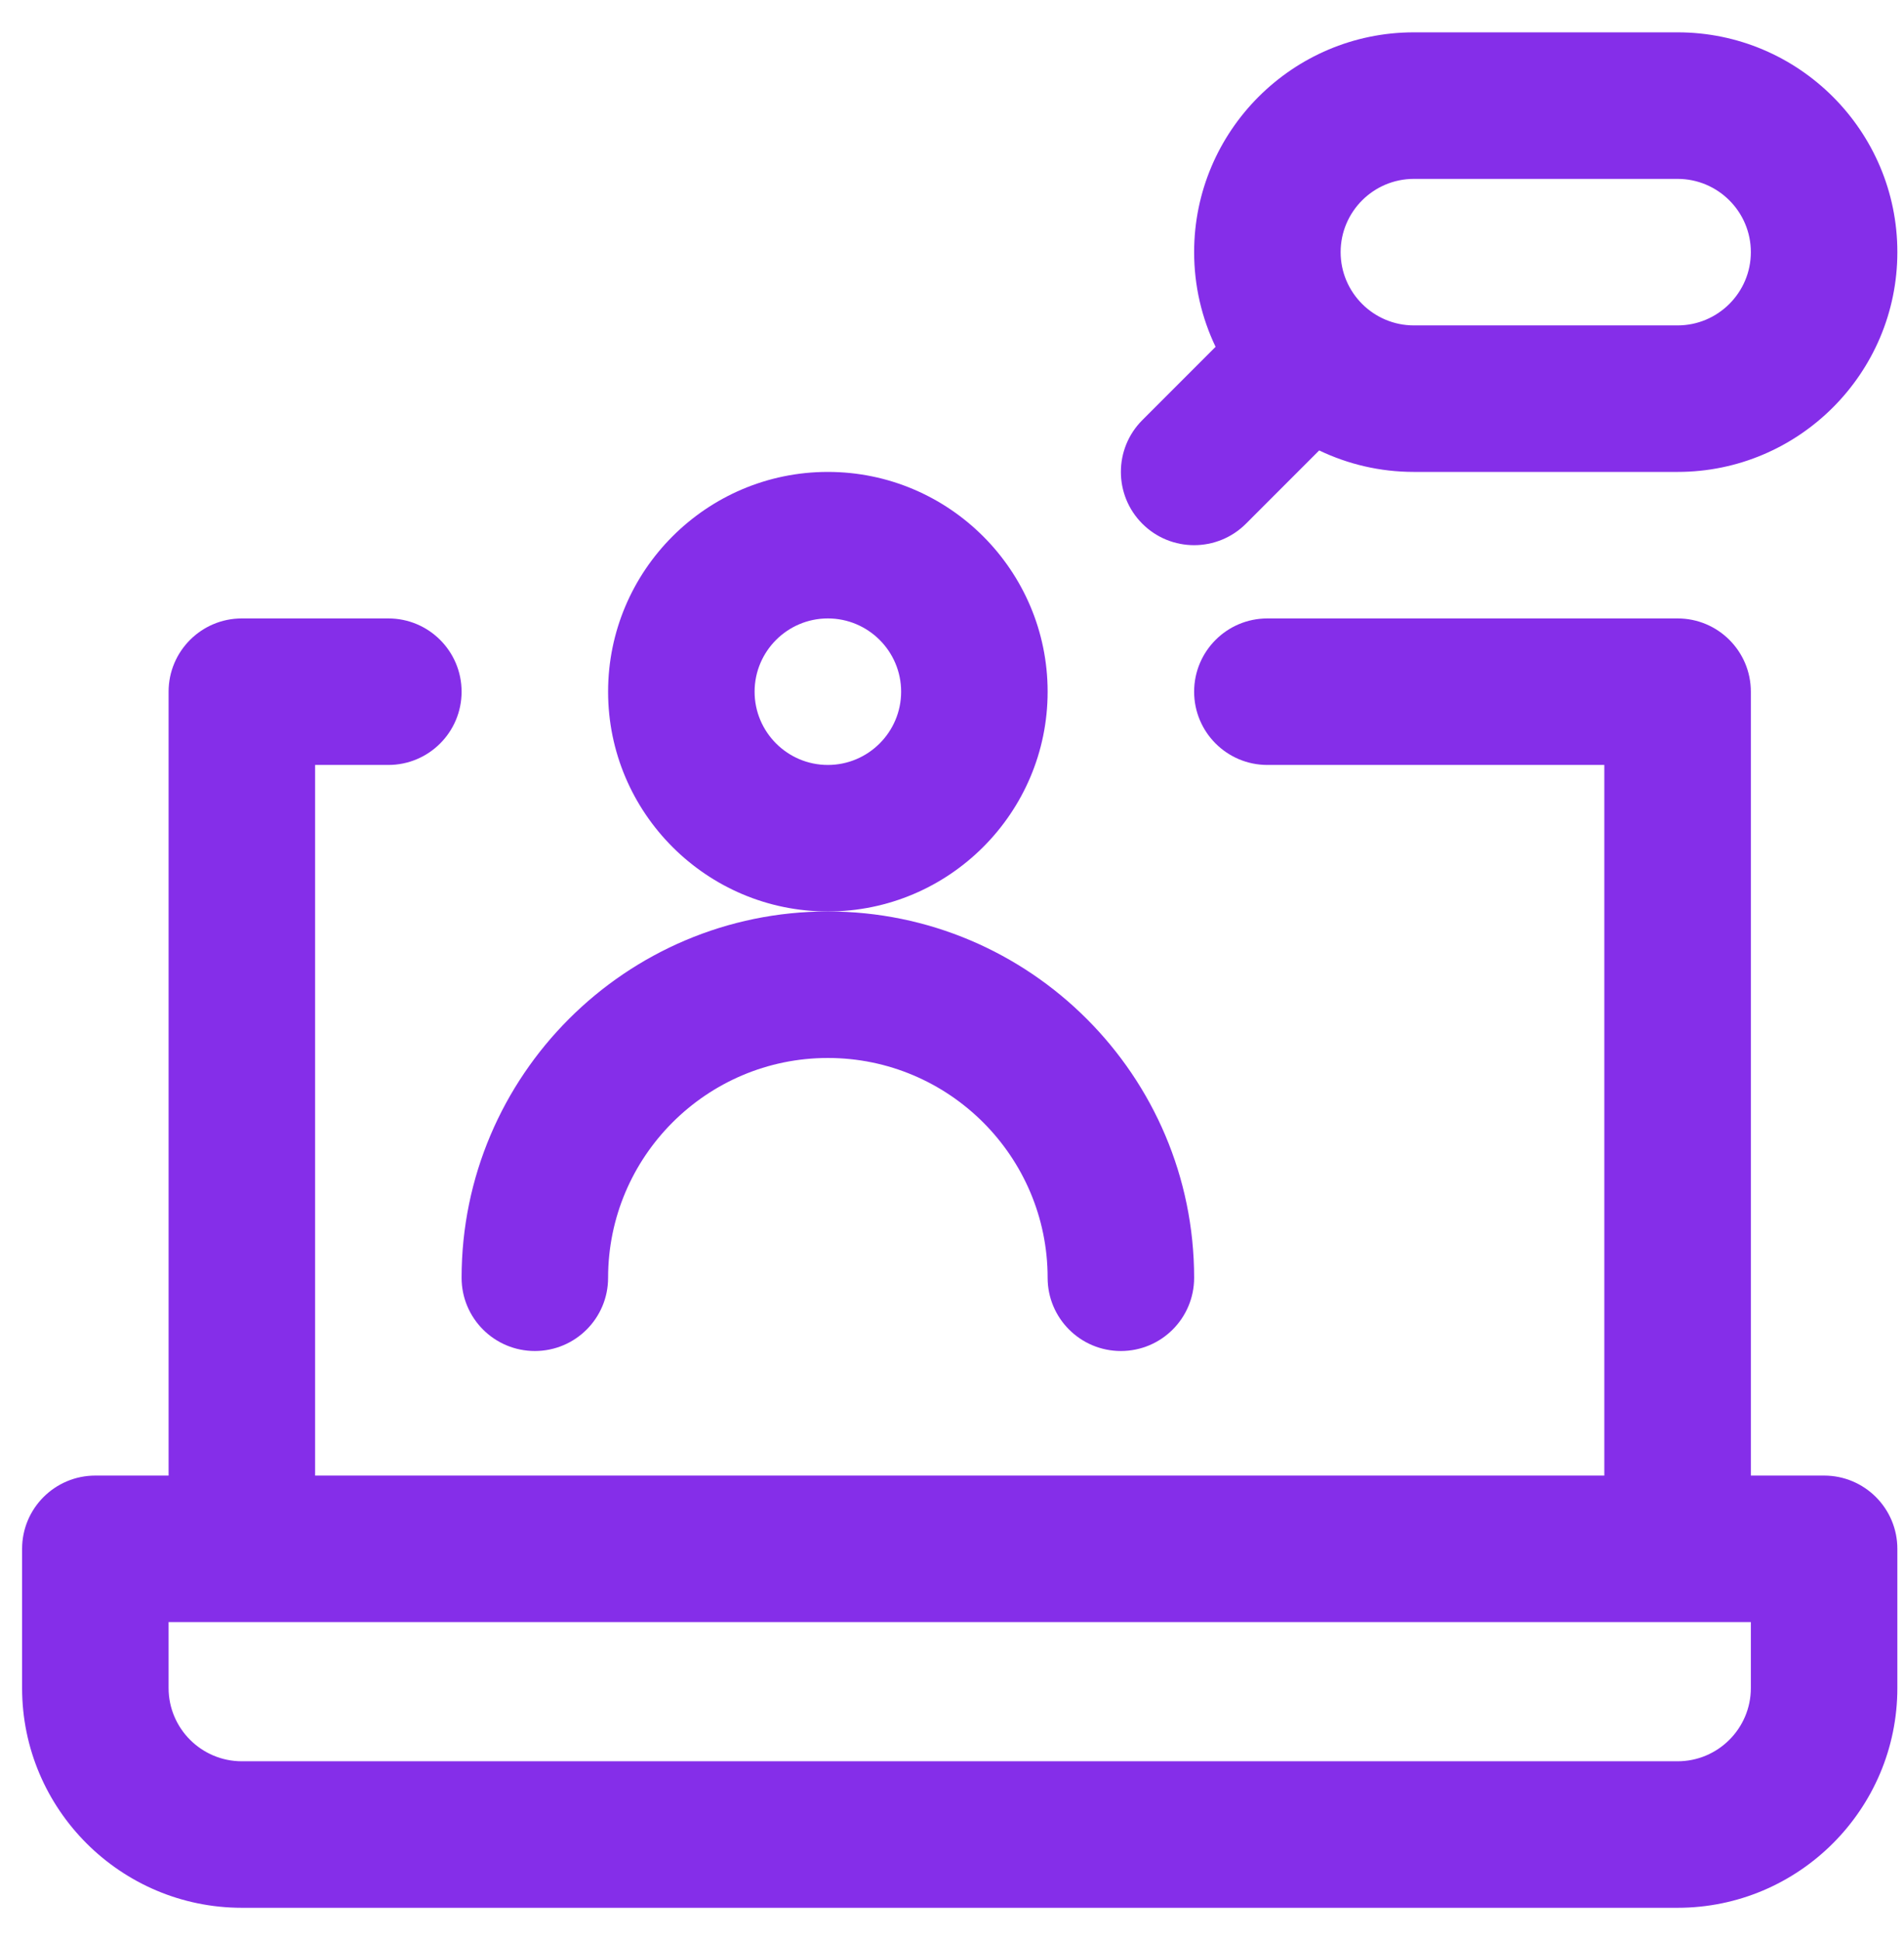 <svg xmlns="http://www.w3.org/2000/svg" width="53" height="54" viewBox="0 0 53 54" fill="none"><g clip-path="url(#clip0_1355_33954)"><path d="M50.776 41.07H48.737V19.252C48.737 18.126 47.824 17.213 46.698 17.213H35.279C34.153 17.213 33.24 18.126 33.24 19.252C33.24 20.378 34.153 21.291 35.279 21.291H44.658V41.07H8.771V21.291H10.81C11.936 21.291 12.849 20.378 12.849 19.252C12.849 18.126 11.936 17.213 10.81 17.213H6.732C5.606 17.213 4.693 18.126 4.693 19.252V41.07H2.654C1.528 41.07 0.615 41.983 0.615 43.109V46.983C0.615 50.356 3.359 53.1 6.732 53.1H46.698C50.071 53.1 52.815 50.356 52.815 46.983V43.109C52.815 41.983 51.902 41.07 50.776 41.07ZM48.737 46.983C48.737 48.108 47.822 49.022 46.698 49.022H6.732C5.608 49.022 4.693 48.108 4.693 46.983V45.148H48.737V46.983Z" fill="#852EE9"></path><path d="M29.162 19.252C29.162 15.879 26.418 13.135 23.044 13.135C19.671 13.135 16.927 15.879 16.927 19.252C16.927 22.625 19.671 25.369 23.044 25.369C26.418 25.369 29.162 22.625 29.162 19.252ZM23.044 21.291C21.92 21.291 21.005 20.376 21.005 19.252C21.005 18.128 21.92 17.213 23.044 17.213C24.169 17.213 25.084 18.128 25.084 19.252C25.084 20.376 24.169 21.291 23.044 21.291Z" fill="#852EE9"></path><path d="M12.849 35.565C12.849 36.691 13.762 37.603 14.888 37.603C16.014 37.603 16.927 36.691 16.927 35.565C16.927 32.191 19.671 29.447 23.044 29.447C26.418 29.447 29.162 32.191 29.162 35.565C29.162 36.691 30.075 37.603 31.201 37.603C32.327 37.603 33.24 36.691 33.24 35.565C33.24 29.943 28.666 25.369 23.044 25.369C17.423 25.369 12.849 29.943 12.849 35.565Z" fill="#852EE9"></path><path d="M34.682 14.577L36.721 12.537C37.52 12.92 38.414 13.135 39.357 13.135H46.698C50.071 13.135 52.815 10.39 52.815 7.017C52.815 3.644 50.071 0.9 46.697 0.9H39.357C35.984 0.9 33.24 3.645 33.24 7.018C33.24 7.961 33.455 8.855 33.837 9.653L31.798 11.693C31.002 12.489 31.002 13.78 31.798 14.577C32.594 15.373 33.885 15.373 34.682 14.577ZM39.357 4.979H46.697C47.822 4.979 48.737 5.893 48.737 7.018C48.737 8.142 47.822 9.057 46.697 9.057H39.357C38.233 9.057 37.318 8.142 37.318 7.018C37.318 5.893 38.233 4.979 39.357 4.979Z" fill="#852EE9"></path></g><defs><clipPath id="clip0_1355_33954"><rect width="52.2" height="52.2" fill="white" transform="translate(0.615 0.9)"></rect></clipPath></defs></svg>